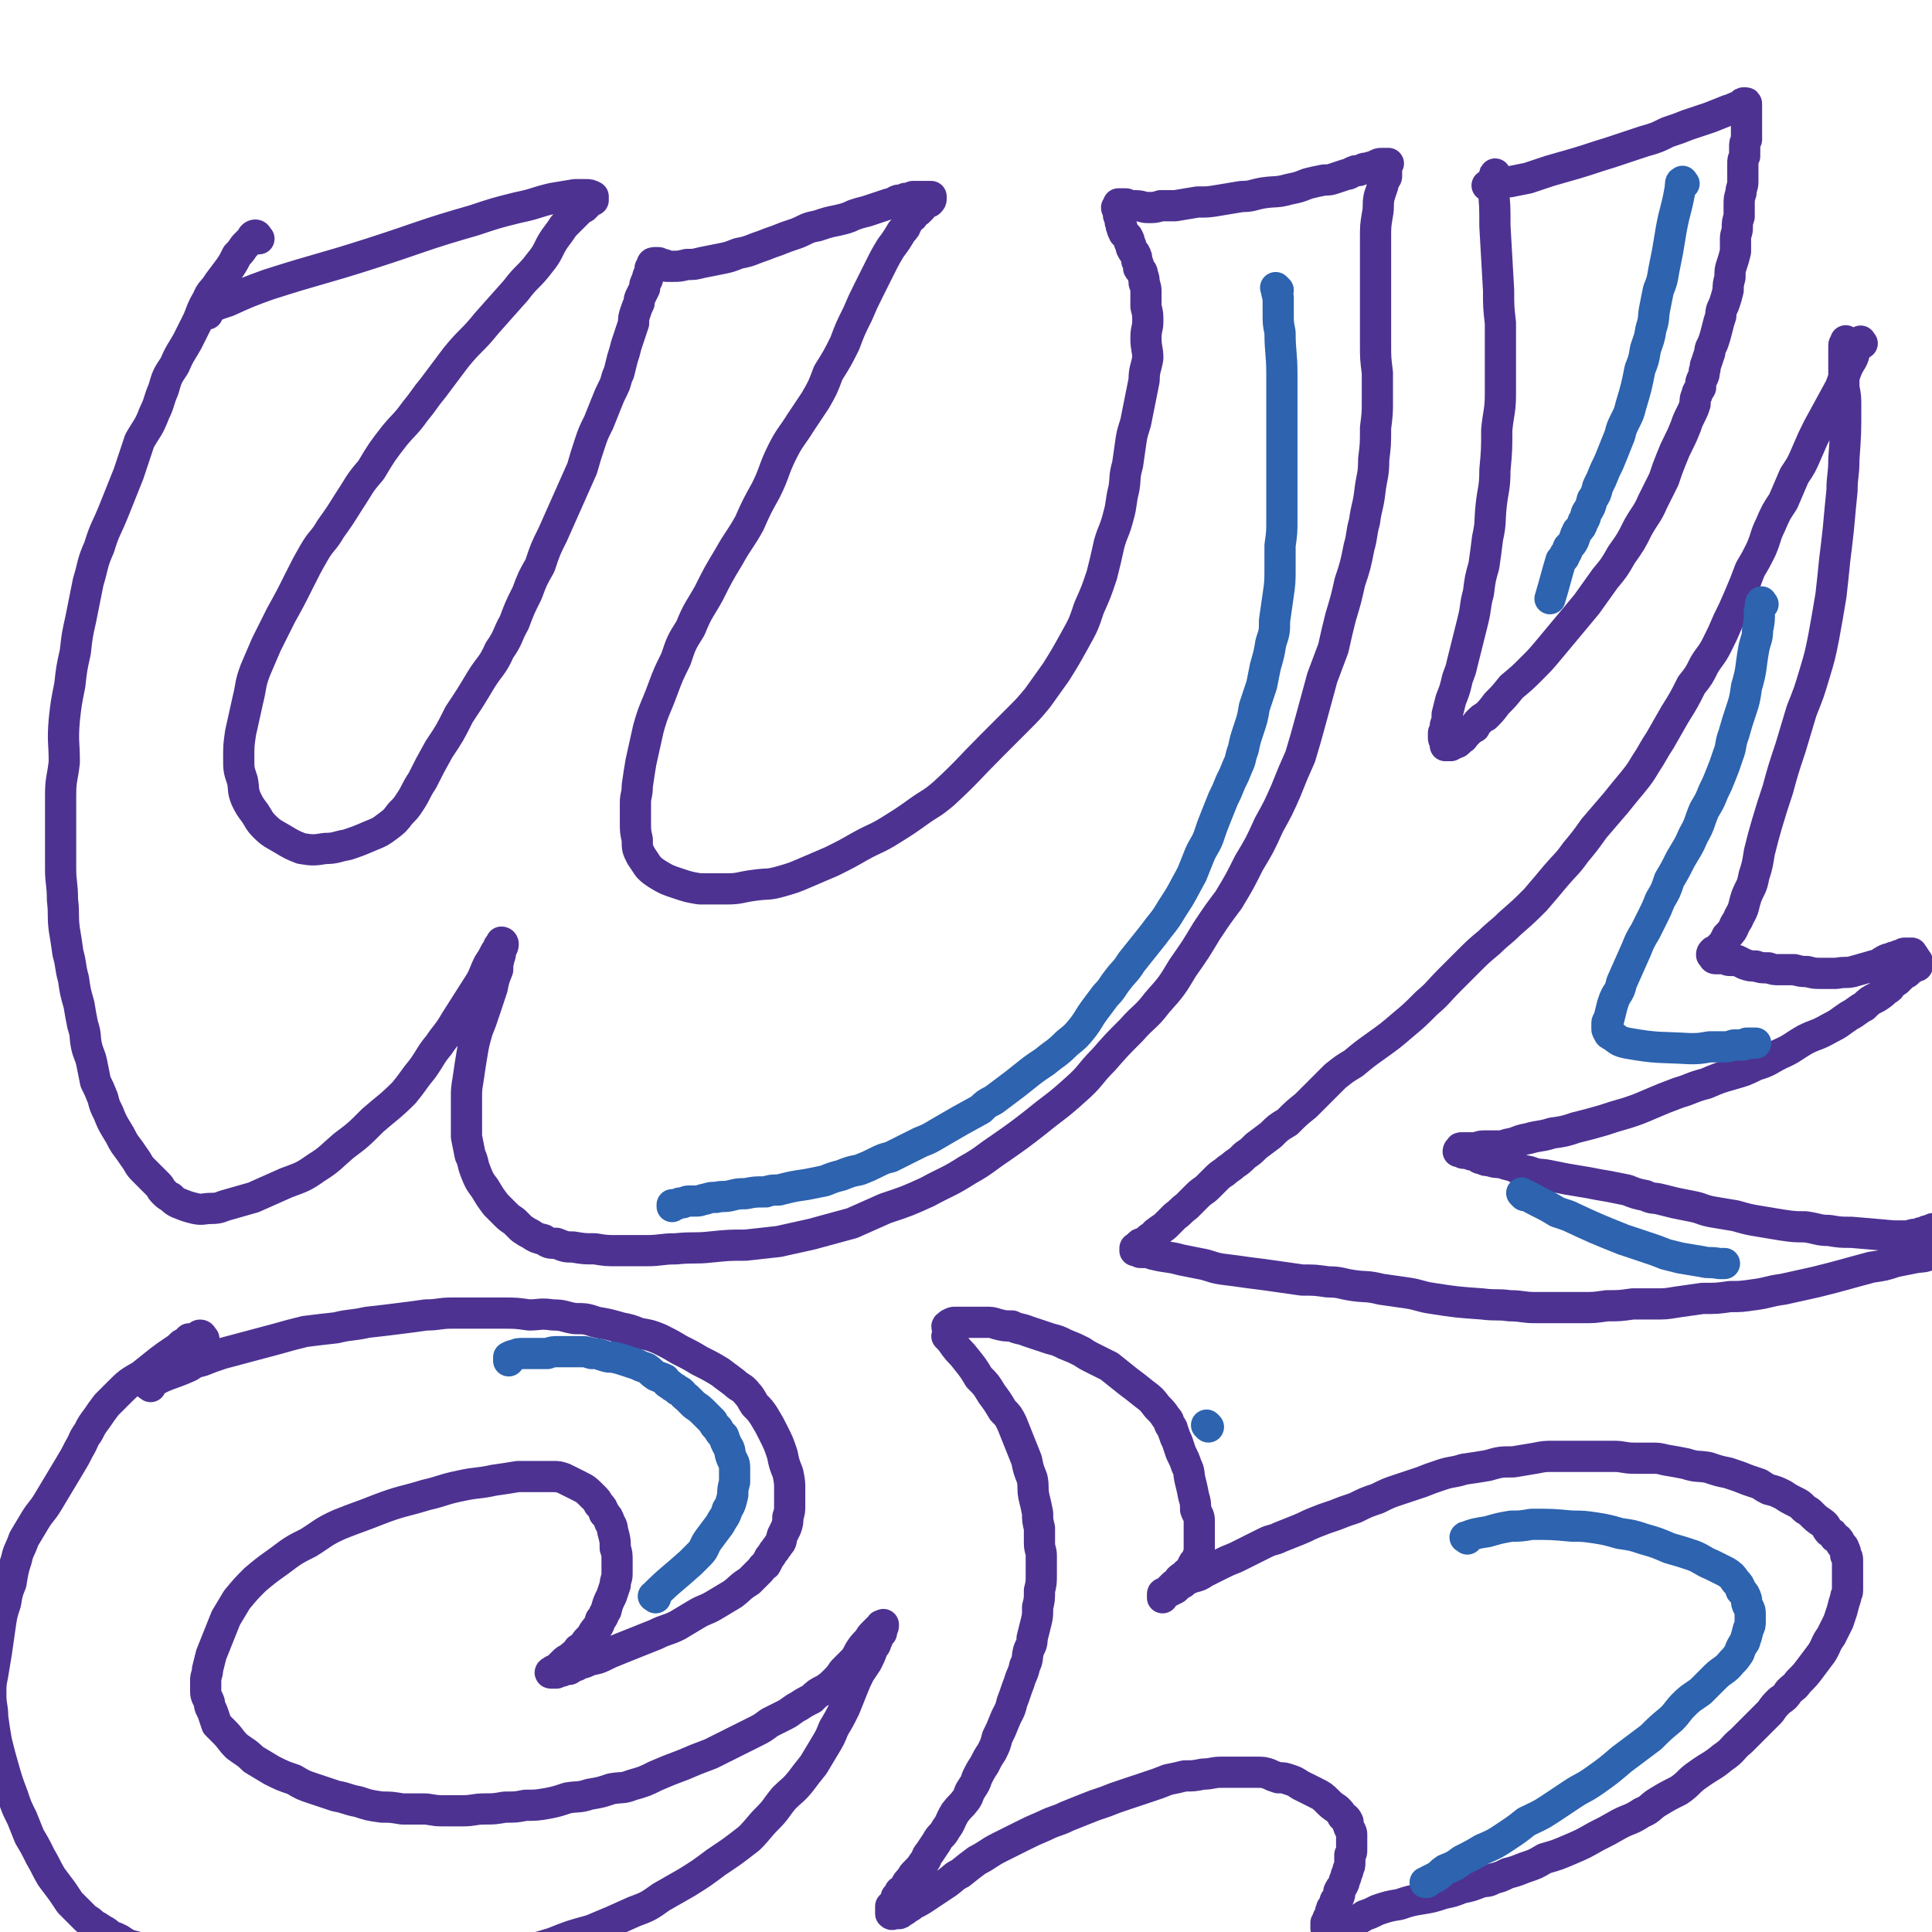 <svg viewBox='0 0 1052 1052' version='1.1' xmlns='http://www.w3.org/2000/svg' xmlns:xlink='http://www.w3.org/1999/xlink'><g fill='none' stroke='#4D3292' stroke-width='17' stroke-linecap='round' stroke-linejoin='round'><path d='M113,171c-1,-1 -2,-1 -1,-1 5,-4 6,-4 12,-6 11,-5 11,-5 22,-9 28,-9 28,-8 56,-17 28,-9 28,-10 56,-18 12,-4 12,-4 24,-7 10,-2 10,-3 19,-5 6,-1 6,-1 12,-2 3,0 3,0 6,0 2,0 2,0 4,1 0,0 0,0 0,1 0,0 0,0 0,1 -1,0 -1,0 -2,1 0,0 0,0 -1,1 -1,1 -1,1 -2,2 -1,0 -1,0 -2,1 -1,1 -1,1 -2,2 -1,1 -1,1 -2,2 -1,1 -1,1 -2,2 -1,1 -1,1 -3,3 -2,3 -2,3 -5,7 -4,6 -3,7 -8,13 -6,8 -7,7 -13,15 -8,9 -8,9 -16,18 -8,10 -9,9 -17,19 -6,8 -6,8 -12,16 -5,6 -5,7 -10,13 -5,7 -6,7 -11,13 -7,9 -7,9 -13,19 -7,8 -6,8 -12,17 -5,8 -5,8 -10,15 -4,7 -5,6 -9,13 -4,7 -4,7 -8,15 -5,10 -5,10 -10,19 -4,8 -4,8 -8,16 -3,7 -3,7 -6,14 -3,8 -2,8 -4,16 -2,9 -2,9 -4,18 -1,7 -1,7 -1,14 0,6 0,6 2,12 1,5 0,5 2,10 2,4 2,4 5,8 2,3 2,4 5,7 4,4 5,4 10,7 5,3 5,3 10,5 6,1 7,1 13,0 6,0 6,-1 12,-2 6,-2 6,-2 13,-5 5,-2 5,-2 9,-5 4,-3 4,-3 7,-7 3,-3 3,-3 5,-6 4,-6 3,-6 7,-12 4,-8 4,-8 9,-17 6,-9 6,-9 11,-19 6,-9 6,-9 12,-19 5,-8 6,-7 10,-16 5,-7 4,-8 8,-15 3,-8 3,-8 7,-16 3,-8 3,-8 7,-15 3,-9 3,-9 7,-17 4,-9 4,-9 8,-18 4,-9 4,-9 8,-18 2,-7 2,-7 4,-13 2,-6 2,-6 5,-12 2,-5 2,-5 4,-10 2,-5 2,-5 4,-9 2,-4 1,-4 3,-8 1,-4 1,-4 2,-8 1,-3 1,-3 2,-7 1,-3 1,-3 2,-6 1,-3 1,-3 2,-6 0,-3 0,-3 1,-6 1,-3 1,-3 2,-5 0,-2 0,-2 1,-4 1,-2 1,-2 2,-4 0,-2 0,-2 1,-4 1,-1 0,-1 1,-3 0,-1 1,0 1,-2 0,0 0,-1 0,-2 0,0 1,0 1,-1 0,0 0,-1 0,-1 0,-1 1,-1 2,-1 0,0 0,0 0,0 1,0 1,0 1,0 1,0 1,0 2,1 0,0 0,0 1,0 1,0 1,0 2,1 1,0 1,0 3,0 4,0 4,0 8,-1 4,0 4,0 8,-1 5,-1 5,-1 10,-2 5,-1 5,-1 10,-3 5,-1 5,-1 10,-3 6,-2 5,-2 11,-4 5,-2 5,-2 11,-4 5,-2 5,-3 11,-4 6,-2 6,-2 11,-3 4,-1 5,-1 9,-3 3,-1 3,-1 7,-2 3,-1 3,-1 6,-2 3,-1 3,-1 6,-2 3,0 2,-1 5,-2 2,0 2,0 4,-1 2,0 2,0 4,-1 2,0 2,0 4,0 1,0 1,0 3,0 1,0 1,0 2,0 0,0 0,0 1,0 0,0 0,0 0,1 0,1 0,1 -1,2 -1,0 -1,0 -2,1 -1,0 -1,1 -2,2 -1,1 -1,1 -2,2 -2,1 -2,1 -3,3 -2,1 -1,1 -3,3 -1,3 -1,3 -3,5 -3,5 -3,5 -6,9 -3,5 -3,5 -6,11 -3,6 -3,6 -6,12 -3,6 -3,6 -6,13 -4,8 -4,8 -7,16 -4,8 -4,8 -9,16 -3,8 -3,8 -7,15 -4,6 -4,6 -8,12 -5,8 -6,8 -10,16 -5,10 -4,11 -9,21 -5,9 -5,9 -9,18 -5,9 -6,9 -11,18 -6,10 -6,10 -11,20 -5,9 -6,9 -10,19 -5,8 -5,8 -8,17 -4,8 -4,8 -7,16 -4,11 -5,11 -8,22 -2,9 -2,9 -4,18 -1,6 -1,6 -2,13 0,5 -1,5 -1,9 0,6 0,6 0,11 0,4 0,5 1,9 0,5 0,5 2,9 2,3 2,3 4,6 2,2 2,2 5,4 5,3 5,3 11,5 6,2 6,2 12,3 7,0 7,0 15,0 7,0 7,-1 15,-2 7,-1 7,0 14,-2 7,-2 7,-2 14,-5 7,-3 7,-3 14,-6 8,-4 8,-4 15,-8 9,-5 9,-4 17,-9 8,-5 8,-5 15,-10 7,-5 7,-4 14,-10 13,-12 13,-13 26,-26 7,-7 7,-7 14,-14 6,-6 6,-6 11,-12 5,-7 5,-7 10,-14 5,-8 5,-8 10,-17 5,-9 5,-9 8,-18 4,-9 4,-9 7,-18 2,-8 2,-8 4,-17 2,-7 3,-7 5,-15 2,-7 1,-7 3,-15 1,-6 0,-6 2,-13 1,-7 1,-7 2,-14 1,-6 2,-6 3,-12 1,-5 1,-5 2,-10 1,-5 1,-5 2,-10 0,-6 1,-6 2,-12 0,-5 -1,-5 -1,-11 0,-5 1,-5 1,-9 0,-4 0,-4 -1,-8 0,-4 0,-4 0,-8 0,-2 0,-2 -1,-5 0,-2 0,-2 -1,-5 0,-2 -1,-1 -2,-3 0,-2 0,-2 -1,-4 0,-2 0,-2 -1,-4 -1,-1 -1,-1 -2,-3 0,-1 0,-1 -1,-3 0,-1 0,-1 -1,-3 -1,-1 -1,-1 -2,-2 0,-1 -1,-1 -1,-3 -1,-1 0,-1 -1,-3 0,-1 0,-1 0,-2 0,-1 -1,-1 -1,-2 0,-1 0,-1 0,-2 0,-1 -1,-1 -1,-2 0,0 0,0 1,-1 0,0 0,-1 0,-1 1,0 1,0 2,0 0,0 0,0 0,0 1,0 1,0 2,0 1,0 1,1 3,1 1,0 1,0 2,0 4,0 4,1 7,1 4,0 4,0 7,-1 4,0 4,0 8,0 6,-1 6,-1 12,-2 6,0 6,0 12,-1 6,-1 6,-1 12,-2 6,0 6,-1 12,-2 7,-1 7,0 14,-2 5,-1 5,-1 10,-3 4,-1 4,-1 9,-2 3,0 3,0 6,-1 3,-1 3,-1 6,-2 2,0 2,-1 5,-2 2,0 2,0 4,-1 2,-1 2,0 4,-1 2,0 2,0 3,-1 1,0 1,-1 3,-1 1,0 1,0 2,0 1,0 1,0 2,0 0,0 -1,0 -1,1 0,1 0,1 0,2 0,1 0,1 0,2 0,1 0,1 0,2 0,1 -1,1 -1,2 -1,2 -1,2 -1,3 -1,3 -1,3 -2,6 -1,5 0,5 -1,10 -1,6 -1,6 -1,13 0,6 0,6 0,13 0,6 0,6 0,13 0,7 0,7 0,15 0,8 0,8 0,16 0,8 0,8 1,16 0,8 0,8 0,15 0,7 0,7 -1,15 0,9 0,9 -1,17 0,9 -1,9 -2,17 -1,9 -2,9 -3,17 -2,7 -1,7 -3,14 -2,10 -2,10 -5,19 -2,9 -2,9 -5,19 -2,8 -2,8 -4,17 -3,8 -3,8 -6,16 -3,11 -3,11 -6,22 -3,11 -3,11 -6,21 -4,9 -4,9 -8,19 -4,9 -4,9 -9,18 -5,11 -5,11 -11,21 -5,10 -5,10 -11,20 -6,8 -6,8 -12,17 -6,10 -6,10 -13,20 -6,10 -6,10 -14,19 -6,8 -7,7 -14,15 -8,8 -8,8 -15,16 -8,8 -7,9 -15,16 -11,10 -11,9 -22,18 -9,7 -9,7 -19,14 -9,6 -9,7 -18,12 -11,7 -11,6 -22,12 -11,5 -11,5 -23,9 -9,4 -9,4 -18,8 -11,3 -11,3 -22,6 -9,2 -9,2 -18,4 -9,1 -9,1 -18,2 -9,0 -9,0 -19,1 -9,1 -9,0 -19,1 -8,0 -8,1 -16,1 -7,0 -7,0 -15,0 -7,0 -7,0 -13,-1 -6,0 -6,0 -12,-1 -4,0 -4,0 -9,-2 -4,0 -4,0 -7,-2 -4,-1 -4,-1 -7,-3 -2,-1 -2,-1 -5,-3 -2,-2 -2,-2 -4,-4 -3,-2 -3,-2 -5,-4 -3,-3 -3,-3 -5,-5 -3,-4 -3,-4 -6,-9 -3,-4 -3,-4 -5,-9 -2,-5 -1,-5 -3,-9 -1,-5 -1,-5 -2,-10 0,-5 0,-5 0,-10 0,-5 0,-5 0,-11 0,-5 0,-5 1,-11 1,-7 1,-7 2,-13 1,-6 1,-6 3,-13 2,-5 2,-5 4,-11 2,-6 2,-6 4,-12 1,-5 1,-5 3,-10 0,-3 0,-3 1,-7 1,-2 0,-2 1,-4 0,-1 1,-1 1,-3 0,0 0,-1 -1,-1 0,0 0,1 0,1 0,0 -1,0 -1,1 -1,0 0,1 -1,2 -1,1 -1,1 -2,3 -1,2 -1,2 -3,5 -2,4 -2,5 -4,9 -7,11 -7,11 -14,22 -4,7 -5,7 -9,13 -5,6 -4,6 -9,13 -5,6 -5,7 -10,13 -8,8 -9,8 -17,15 -8,8 -8,8 -16,14 -7,6 -7,7 -15,12 -7,5 -8,5 -16,8 -9,4 -9,4 -18,8 -7,2 -7,2 -14,4 -4,1 -4,2 -9,2 -4,0 -5,1 -9,0 -4,-1 -4,-1 -9,-3 -2,-1 -2,-1 -4,-3 -2,-1 -2,-1 -4,-3 -2,-2 -1,-2 -3,-4 -2,-2 -2,-2 -4,-4 -2,-2 -2,-2 -4,-4 -3,-3 -2,-3 -5,-7 -2,-3 -2,-3 -5,-7 -2,-3 -2,-4 -4,-7 -3,-5 -3,-5 -5,-10 -2,-4 -2,-4 -3,-8 -2,-5 -2,-5 -4,-9 -1,-5 -1,-5 -2,-10 -1,-5 -2,-5 -3,-10 -1,-5 0,-5 -2,-11 -1,-5 -1,-5 -2,-11 -2,-7 -2,-7 -3,-14 -2,-7 -1,-7 -3,-14 -1,-7 -1,-7 -2,-13 -1,-8 0,-8 -1,-16 0,-9 -1,-9 -1,-17 0,-10 0,-10 0,-20 0,-10 0,-10 0,-20 0,-9 1,-9 2,-18 0,-11 -1,-11 0,-23 1,-9 1,-9 3,-19 1,-9 1,-9 3,-18 1,-9 1,-9 3,-18 2,-10 2,-10 4,-20 3,-10 2,-10 6,-19 3,-10 4,-10 8,-20 4,-10 4,-10 8,-20 3,-9 3,-9 6,-18 4,-7 5,-7 8,-15 3,-6 2,-6 5,-13 2,-7 2,-7 6,-13 3,-7 3,-6 7,-13 3,-6 3,-6 6,-12 2,-5 2,-6 5,-11 2,-5 3,-4 6,-9 3,-4 3,-4 6,-8 2,-3 2,-3 4,-7 2,-2 2,-2 4,-5 2,-2 2,-2 4,-4 0,-1 1,-2 2,-2 1,0 1,1 2,2 0,0 0,0 0,0 '/><path d='M815,96c-1,-1 -1,-2 -1,-1 -1,2 -1,3 -1,7 1,10 1,10 1,21 1,18 1,18 2,35 0,9 0,9 1,18 0,10 0,10 0,20 0,9 0,9 0,18 0,10 -1,10 -2,20 0,11 0,11 -1,22 0,10 -1,10 -2,19 -1,9 0,9 -2,18 -1,8 -1,8 -2,15 -2,7 -2,7 -3,15 -2,7 -1,7 -3,15 -3,12 -3,12 -6,24 -1,5 -2,5 -3,10 -1,4 -1,4 -3,9 -1,4 -1,4 -2,8 0,3 0,3 -1,6 0,2 0,2 -1,4 0,2 0,2 0,3 0,1 1,1 1,3 0,0 0,0 0,1 0,0 1,0 2,0 0,0 0,0 0,0 1,0 1,0 1,0 1,-1 1,-1 2,-1 1,-1 1,0 2,-1 1,-1 1,-1 2,-2 1,0 1,-1 2,-2 1,-1 1,-1 2,-2 1,-1 1,-1 3,-2 1,-2 1,-2 2,-3 2,-2 2,-2 4,-3 3,-3 3,-3 6,-7 4,-4 4,-4 8,-9 6,-5 6,-5 11,-10 5,-5 5,-5 10,-11 5,-6 5,-6 10,-12 5,-6 5,-6 10,-12 5,-7 5,-7 10,-14 5,-6 5,-6 9,-13 5,-7 5,-7 9,-15 4,-7 5,-7 8,-14 3,-6 3,-6 6,-12 2,-6 2,-6 4,-11 2,-5 2,-5 4,-9 2,-4 2,-4 4,-9 1,-3 1,-3 3,-7 1,-2 1,-2 2,-5 0,-3 0,-3 1,-5 0,-2 1,-2 2,-4 0,-3 0,-3 1,-5 1,-2 1,-2 1,-4 1,-2 0,-2 1,-4 1,-3 1,-3 2,-6 0,-3 1,-3 2,-6 1,-3 1,-3 2,-7 1,-4 1,-4 2,-7 0,-4 1,-4 2,-7 1,-3 1,-3 2,-7 0,-3 0,-3 1,-7 0,-4 0,-4 1,-7 1,-3 1,-3 2,-7 0,-3 0,-3 0,-7 0,-3 1,-3 1,-6 0,-3 0,-3 1,-6 0,-3 0,-3 0,-6 0,-4 0,-4 1,-7 0,-3 1,-3 1,-6 0,-3 0,-3 0,-5 0,-2 0,-2 0,-5 0,-2 0,-2 1,-4 0,-3 0,-3 0,-5 0,-2 0,-2 1,-4 0,-2 0,-2 0,-4 0,-2 0,-2 0,-3 0,-2 0,-2 0,-3 0,-1 0,-1 0,-3 0,-1 0,-1 0,-2 0,-1 0,-1 0,-2 0,-1 0,-1 0,-1 0,-1 0,-1 0,-1 0,-1 0,-1 -1,-1 -1,0 -1,0 -2,1 0,0 0,0 -1,1 -1,0 -1,0 -3,1 -1,0 -1,1 -3,1 -5,2 -5,2 -10,4 -6,2 -6,2 -12,4 -5,2 -5,2 -11,4 -6,3 -6,3 -13,5 -9,3 -9,3 -18,6 -10,3 -9,3 -19,6 -7,2 -7,2 -14,4 -6,2 -6,2 -12,4 -5,1 -5,1 -10,2 -2,0 -2,0 -4,1 -2,0 -2,0 -4,1 -1,0 -1,0 -2,0 -1,0 -1,0 -1,0 -1,0 -2,0 -1,0 0,0 1,0 3,0 0,0 0,0 0,0 '/><path d='M1014,187c-1,-1 -1,-2 -1,-1 -2,2 -1,3 -3,5 -1,5 -2,5 -4,9 -2,5 -2,6 -4,11 -6,11 -6,11 -12,22 -3,6 -3,6 -6,13 -3,7 -3,7 -7,13 -3,7 -3,7 -6,14 -4,6 -4,6 -7,13 -3,6 -2,6 -5,13 -3,6 -3,6 -6,11 -3,8 -3,8 -6,15 -3,7 -3,7 -6,13 -3,7 -3,7 -6,13 -3,6 -4,6 -7,11 -3,6 -3,6 -7,11 -4,8 -4,8 -9,16 -4,7 -4,7 -8,14 -4,6 -4,7 -8,13 -3,5 -3,5 -7,10 -5,6 -5,6 -9,11 -6,7 -6,7 -12,14 -5,7 -5,7 -10,13 -5,7 -5,6 -11,13 -5,6 -5,6 -11,13 -6,6 -6,6 -14,13 -5,5 -6,5 -11,10 -6,5 -6,5 -12,11 -5,5 -5,5 -10,10 -6,6 -6,7 -12,12 -7,7 -7,7 -13,12 -7,6 -7,6 -14,11 -7,5 -7,5 -13,10 -5,3 -5,3 -10,7 -4,4 -4,4 -8,8 -4,4 -4,4 -8,8 -5,4 -5,4 -10,9 -5,3 -5,3 -9,7 -4,3 -4,3 -8,6 -3,3 -3,3 -6,5 -3,3 -3,3 -6,5 -2,2 -3,2 -5,4 -3,2 -3,2 -5,4 -2,2 -2,2 -4,4 -3,3 -3,2 -6,5 -3,3 -3,3 -6,6 -3,2 -3,3 -6,5 -2,2 -2,2 -4,4 -2,2 -2,2 -5,4 -1,1 -2,1 -3,3 -2,1 -2,1 -3,2 -1,1 -1,1 -3,2 -1,0 -1,0 -2,1 -1,1 -1,1 -1,2 -1,0 -1,-1 -1,0 0,0 0,0 0,1 0,0 0,0 0,0 0,0 1,0 1,0 1,0 1,1 2,1 1,0 1,0 2,0 1,0 1,0 3,0 1,0 1,1 2,1 8,2 8,1 15,3 5,1 5,1 10,2 6,1 6,2 12,3 8,1 8,1 15,2 8,1 8,1 15,2 7,1 7,1 14,2 7,0 7,0 14,1 7,0 7,1 14,2 7,1 7,0 15,2 7,1 7,1 14,2 7,1 7,2 14,3 13,2 13,2 27,3 8,1 8,0 15,1 7,0 7,1 14,1 6,0 6,0 13,0 6,0 6,0 13,0 6,0 6,0 13,-1 7,0 7,0 14,-1 6,0 6,0 12,0 6,0 6,0 12,-1 7,-1 7,-1 14,-2 8,0 8,0 15,-1 6,0 6,0 13,-1 8,-1 8,-2 16,-3 9,-2 9,-2 18,-4 16,-4 15,-4 30,-8 7,-1 7,-1 13,-3 5,-1 5,-1 10,-2 5,-1 5,0 9,-2 3,-1 3,-1 5,-3 2,-1 3,-1 5,-2 1,-1 1,0 3,-2 1,-1 1,-1 1,-2 0,-1 0,-1 0,-2 0,0 0,0 0,-1 0,0 0,0 0,0 0,-1 0,-1 0,-1 0,-1 0,-1 -1,-1 0,0 0,-1 -1,-1 0,0 0,0 -1,0 -1,0 -1,0 -2,0 -1,0 -1,0 -2,0 -1,0 -1,1 -2,1 -1,0 -1,0 -3,0 -1,0 -1,0 -2,1 -2,0 -2,0 -3,1 -2,0 -2,0 -3,1 -3,0 -3,0 -6,1 -4,0 -4,0 -8,0 -11,-1 -11,-1 -23,-2 -6,0 -6,0 -12,-1 -6,0 -6,-1 -13,-2 -6,0 -6,0 -13,-1 -6,-1 -6,-1 -12,-2 -6,-1 -6,-1 -13,-3 -6,-1 -6,-1 -12,-2 -6,-1 -6,-2 -11,-3 -5,-1 -5,-1 -10,-2 -4,-1 -4,-1 -8,-2 -4,-1 -4,0 -8,-2 -5,-1 -5,-1 -10,-3 -5,-1 -5,-1 -10,-2 -6,-1 -6,-1 -11,-2 -6,-1 -6,-1 -12,-2 -5,-1 -5,-1 -10,-2 -5,-1 -5,0 -10,-2 -5,-1 -5,-1 -9,-3 -4,-1 -4,-1 -7,-2 -3,0 -3,0 -6,-1 -2,0 -2,0 -4,-1 -2,0 -2,-1 -4,-2 -2,0 -2,0 -4,-1 -1,0 -1,0 -2,0 -1,0 -1,-1 -2,-1 0,0 -1,0 -1,0 0,0 0,-1 1,-1 0,-1 0,-1 1,-1 1,0 1,0 2,0 2,0 2,0 4,0 3,0 3,-1 6,-1 3,0 3,0 7,0 3,0 3,0 6,-1 6,-1 5,-2 11,-3 7,-2 7,-1 13,-3 7,-1 7,-1 13,-3 8,-2 8,-2 15,-4 6,-2 6,-2 13,-4 6,-2 6,-2 13,-5 7,-3 7,-3 15,-6 7,-2 7,-3 15,-5 7,-3 7,-3 14,-5 7,-2 7,-2 13,-5 7,-2 7,-3 13,-6 7,-3 7,-4 14,-8 6,-3 6,-2 13,-6 6,-3 5,-3 11,-7 4,-2 4,-3 8,-5 3,-3 3,-3 7,-5 3,-2 3,-2 5,-4 2,-1 2,-1 3,-3 2,-1 1,-1 3,-2 1,-1 1,-1 2,-2 1,-1 1,-1 2,-2 1,0 1,0 2,-1 1,-1 1,-1 2,-2 1,0 1,0 2,-1 0,0 0,0 1,0 0,-1 0,-1 0,-1 0,0 0,-1 0,-1 0,-1 0,-1 -1,-1 0,0 0,0 0,0 -1,0 0,-1 0,-1 0,0 -1,0 -1,-1 0,0 0,0 0,0 0,-1 0,-1 -1,-1 0,0 0,0 0,0 -1,0 0,-1 0,-1 0,0 0,0 -1,0 -1,0 -1,0 -2,0 0,0 0,0 -1,0 -1,0 -1,1 -2,1 -1,0 -1,0 -3,1 -1,0 -1,0 -3,1 -1,0 -1,0 -3,1 -2,1 -1,1 -3,2 -7,2 -7,2 -14,4 -4,1 -4,0 -9,1 -4,0 -4,0 -9,0 -3,0 -3,0 -7,-1 -3,0 -3,0 -7,-1 -4,0 -4,0 -8,0 -3,0 -3,0 -6,-1 -4,0 -4,0 -7,-1 -3,0 -3,0 -6,-1 -2,-1 -2,-1 -4,-2 -2,0 -2,0 -4,0 -2,0 -2,-1 -4,-1 -2,0 -2,0 -4,0 -1,0 -1,-1 -1,-1 -1,-1 -1,-1 -1,-1 0,-1 0,-1 1,-2 1,0 1,0 2,-1 1,-1 1,-1 2,-2 1,0 1,0 2,-2 0,-1 0,-1 1,-2 0,-2 1,-1 2,-3 1,-1 1,-1 2,-3 1,-3 2,-3 3,-6 3,-5 2,-5 4,-11 2,-5 3,-5 4,-11 2,-6 2,-7 3,-13 2,-8 2,-8 4,-15 3,-10 3,-10 6,-19 3,-11 3,-11 7,-23 3,-10 3,-10 6,-20 4,-10 4,-10 7,-20 3,-10 3,-10 5,-20 2,-11 2,-11 4,-23 1,-9 1,-9 2,-19 1,-8 1,-8 2,-17 1,-11 1,-11 2,-21 0,-8 1,-8 1,-17 1,-14 1,-14 1,-28 0,-6 0,-6 -1,-11 0,-5 0,-5 0,-9 0,-6 0,-6 0,-11 0,-1 0,-2 0,-3 0,-1 1,-1 1,-2 0,0 0,-1 0,0 0,0 0,1 0,2 0,1 0,1 1,2 0,2 0,2 0,4 '/><path d='M82,755c-1,-1 -2,-1 -1,-1 9,-6 11,-5 22,-10 3,-2 3,-2 7,-3 5,-2 5,-2 11,-4 15,-4 15,-4 30,-8 7,-2 7,-2 15,-4 8,-1 8,-1 17,-2 8,-2 8,-1 17,-3 9,-1 9,-1 17,-2 8,-1 8,-1 15,-2 7,0 7,-1 14,-1 8,0 8,0 15,0 7,0 7,0 13,0 7,0 7,0 14,1 6,0 6,-1 13,0 6,0 6,1 12,2 6,0 6,0 12,2 6,1 6,1 13,3 5,1 5,1 10,3 6,1 6,1 11,3 6,3 6,3 11,6 6,3 6,3 11,6 6,3 6,3 11,6 4,3 4,3 8,6 3,3 4,2 7,6 2,2 2,3 4,6 3,3 3,3 5,6 3,5 3,5 5,9 3,6 3,6 5,12 1,5 1,5 3,10 1,5 1,5 1,9 0,4 0,4 0,8 0,4 0,4 -1,7 0,3 0,3 -1,6 -1,2 -1,2 -2,4 -1,3 0,3 -2,5 -1,2 -1,1 -2,3 -2,2 -1,2 -3,4 -1,2 -1,2 -2,4 -2,1 -2,2 -3,3 -3,3 -3,3 -6,6 -5,3 -5,4 -9,7 -5,3 -5,3 -10,6 -5,3 -5,2 -10,5 -5,3 -5,3 -10,6 -6,3 -6,2 -12,5 -5,2 -5,2 -10,4 -5,2 -5,2 -10,4 -5,2 -5,2 -9,4 -4,2 -5,1 -9,3 -2,1 -2,0 -5,2 -2,0 -2,1 -4,2 -2,0 -2,0 -4,1 -1,0 -1,0 -3,1 -1,0 -1,0 -2,0 -1,0 -1,0 -1,0 -1,0 0,-1 1,-1 0,-1 1,0 2,-1 1,-1 1,-1 2,-2 1,-1 1,-1 2,-2 1,-1 1,-1 3,-2 2,-2 3,-2 5,-5 2,-1 1,-1 3,-2 1,-2 1,-2 2,-3 2,-2 2,-2 3,-4 2,-3 3,-3 4,-7 2,-2 1,-2 3,-5 1,-4 1,-4 3,-8 1,-3 1,-3 2,-6 0,-3 1,-3 1,-6 0,-3 0,-3 0,-7 0,-4 0,-4 -1,-7 0,-4 0,-4 -1,-8 -1,-3 0,-3 -2,-6 -1,-3 -1,-3 -3,-5 -1,-3 -1,-3 -3,-5 -1,-2 -1,-2 -3,-4 -4,-4 -4,-4 -8,-6 -4,-2 -4,-2 -8,-4 -3,-1 -3,-1 -6,-1 -4,0 -4,0 -9,0 -5,0 -5,0 -10,0 -6,1 -6,1 -13,2 -9,2 -9,1 -18,3 -10,2 -10,3 -19,5 -13,4 -13,3 -26,8 -10,4 -11,4 -21,8 -9,4 -9,5 -17,10 -8,4 -8,4 -16,10 -7,5 -7,5 -13,10 -5,5 -5,5 -10,11 -3,5 -3,5 -6,10 -2,5 -2,5 -4,10 -2,5 -2,5 -4,10 -1,4 -1,4 -2,8 0,3 -1,3 -1,6 0,3 0,3 0,6 0,3 1,3 2,6 0,3 1,3 2,6 1,3 1,3 2,6 2,2 2,2 4,4 4,4 3,4 7,8 4,3 5,3 9,7 5,3 5,3 10,6 6,3 6,3 12,5 5,3 5,3 11,5 6,2 6,2 12,4 6,1 6,2 12,3 6,2 6,2 13,3 5,0 5,0 11,1 5,0 5,0 11,0 5,0 5,1 11,1 5,0 5,0 11,0 6,0 6,-1 12,-1 5,0 5,0 11,-1 6,0 6,0 11,-1 6,0 6,0 12,-1 5,-1 5,-1 11,-3 6,-1 6,0 12,-2 6,-1 6,-1 12,-3 6,-1 6,0 11,-2 7,-2 7,-2 13,-5 7,-3 7,-3 15,-6 7,-3 7,-3 15,-6 6,-3 6,-3 12,-6 6,-3 6,-3 12,-6 4,-2 4,-2 8,-5 4,-2 4,-2 8,-4 4,-2 4,-3 8,-5 3,-2 3,-2 7,-4 3,-3 3,-3 7,-5 3,-2 3,-2 6,-5 2,-2 2,-2 4,-5 2,-2 2,-2 4,-4 3,-3 3,-3 5,-7 2,-3 2,-3 5,-6 1,-2 1,-2 3,-4 1,-1 1,-1 3,-3 1,-1 0,-1 2,-1 0,-1 0,0 0,0 0,1 0,1 -1,2 0,1 0,1 0,2 -1,1 -1,0 -2,2 0,1 0,2 -1,3 0,2 -1,2 -2,4 -1,3 -1,3 -3,7 -2,3 -2,3 -4,6 -2,4 -2,4 -4,9 -2,5 -2,5 -4,10 -3,6 -3,6 -6,11 -2,5 -2,5 -5,10 -3,5 -3,5 -6,10 -4,5 -4,5 -7,9 -4,5 -5,5 -9,9 -5,6 -4,6 -9,11 -5,5 -5,6 -10,11 -9,7 -9,7 -18,13 -8,6 -8,6 -16,11 -7,4 -7,4 -14,8 -7,5 -7,5 -15,8 -11,5 -11,5 -23,10 -11,3 -11,3 -21,7 -10,3 -10,3 -20,6 -10,3 -10,3 -21,6 -10,2 -10,2 -20,4 -10,2 -10,2 -19,3 -9,1 -9,2 -18,3 -7,0 -7,0 -15,0 -7,0 -7,1 -13,1 -8,0 -8,-1 -15,-1 -9,-1 -9,0 -17,-1 -6,-1 -6,-1 -12,-2 -5,-1 -5,-1 -10,-2 -4,0 -4,0 -7,-2 -5,-1 -5,-1 -9,-3 -5,-1 -5,-1 -10,-2 -5,-2 -5,-2 -10,-4 -4,-1 -4,-1 -8,-3 -3,-1 -3,-1 -7,-2 -2,-1 -2,-1 -5,-3 -2,-1 -2,-1 -5,-2 -2,-2 -2,-2 -4,-3 -3,-2 -3,-2 -5,-3 -2,-2 -2,-2 -4,-3 -2,-2 -2,-2 -4,-4 -3,-3 -3,-3 -5,-5 -2,-3 -2,-3 -4,-6 -3,-4 -3,-4 -6,-8 -3,-5 -3,-6 -6,-11 -3,-6 -3,-6 -6,-11 -2,-5 -2,-5 -4,-10 -3,-6 -3,-6 -5,-12 -3,-8 -3,-8 -5,-15 -2,-7 -2,-7 -4,-15 -1,-6 -1,-6 -2,-13 0,-6 -1,-6 -1,-12 0,-6 0,-6 1,-11 1,-6 1,-6 2,-12 1,-7 1,-7 2,-14 1,-7 1,-7 3,-13 1,-6 1,-6 3,-11 1,-6 1,-7 3,-13 1,-5 2,-5 4,-11 3,-5 3,-5 6,-10 3,-5 4,-5 7,-10 3,-5 3,-5 6,-10 3,-5 3,-5 6,-10 3,-5 3,-5 5,-9 3,-5 2,-5 5,-9 2,-4 2,-4 5,-8 2,-3 2,-3 5,-7 3,-3 3,-3 6,-6 6,-6 6,-6 13,-10 5,-4 5,-4 10,-8 4,-3 4,-3 7,-5 3,-2 3,-2 5,-4 2,-1 2,-1 4,-3 2,0 2,0 4,-1 1,0 1,-1 2,-1 1,0 1,1 2,2 0,0 -1,0 0,1 0,1 0,1 0,1 '/><path d='M517,729c-1,-1 -2,-2 -1,-1 1,1 2,2 4,5 3,4 3,3 6,7 4,5 4,5 7,10 4,4 4,4 7,9 3,4 3,4 6,9 3,3 3,3 5,7 2,5 2,5 4,10 2,5 2,5 4,10 1,5 1,5 3,10 1,5 0,5 1,10 1,4 1,4 2,9 0,4 0,4 1,8 0,4 0,4 0,8 0,4 1,4 1,7 0,5 0,5 0,10 0,5 0,5 -1,9 0,5 0,5 -1,9 0,5 0,5 -1,9 -1,4 -1,4 -2,8 0,4 -1,4 -2,7 -1,4 0,4 -2,8 -1,5 -2,5 -3,9 -2,5 -2,6 -4,11 -1,5 -2,5 -4,10 -2,5 -2,5 -4,9 -1,4 -1,4 -3,8 -2,3 -2,3 -4,7 -2,3 -2,3 -4,7 -1,3 -1,3 -3,6 -2,3 -1,3 -3,6 -3,4 -3,3 -6,7 -3,5 -2,5 -5,9 -2,4 -3,3 -5,7 -2,3 -2,3 -4,6 -2,2 -1,3 -3,5 -2,3 -2,3 -4,5 -2,2 -2,2 -3,4 -2,2 -2,2 -3,4 -1,2 -1,2 -3,3 -1,2 -1,2 -2,3 0,1 0,1 -1,3 -1,1 -1,1 -2,2 0,0 0,1 0,2 0,0 0,0 0,1 0,0 0,0 0,1 0,0 0,0 0,0 1,1 1,0 2,0 1,0 1,0 2,0 1,0 1,0 2,-1 2,-1 2,-1 3,-2 2,-1 2,-1 3,-2 4,-2 4,-2 7,-4 3,-2 3,-2 6,-4 3,-2 3,-2 6,-4 4,-3 3,-3 7,-5 5,-4 5,-4 9,-7 6,-3 6,-4 12,-7 6,-3 6,-3 12,-6 6,-3 6,-3 13,-6 6,-3 6,-2 12,-5 5,-2 5,-2 10,-4 5,-2 5,-2 11,-4 5,-2 5,-2 11,-4 6,-2 6,-2 12,-4 6,-2 6,-2 11,-4 5,-1 5,-1 9,-2 5,0 5,0 10,-1 5,0 5,-1 10,-1 6,0 6,0 11,0 4,0 4,0 8,0 4,0 4,0 7,1 2,1 2,1 5,2 3,0 3,0 6,1 3,1 3,1 6,3 4,2 4,2 8,4 4,2 4,2 7,5 2,2 2,2 5,4 2,2 2,2 3,4 2,1 2,1 3,3 0,2 0,2 1,4 1,2 1,2 1,3 0,2 0,2 0,4 0,2 0,2 0,4 0,2 0,2 -1,3 0,2 0,2 0,4 0,2 0,2 -1,4 0,1 0,1 -1,3 0,1 0,1 -1,3 0,1 0,1 -1,3 -1,1 -1,1 -2,3 0,1 1,1 0,3 -1,1 -1,1 -2,2 0,1 0,1 -1,3 -1,1 -1,1 -1,2 -1,1 0,1 -1,3 0,1 -1,1 -1,2 0,1 0,1 -1,2 0,1 0,1 0,2 0,0 0,0 0,1 0,0 0,0 1,1 0,0 0,0 1,0 0,0 0,0 1,0 1,0 1,0 2,-1 1,0 1,0 3,-1 1,0 1,0 2,-1 2,-1 3,-1 5,-2 3,-1 3,-1 6,-3 3,-1 3,-1 7,-3 6,-2 6,-2 12,-3 6,-2 6,-2 12,-3 6,-1 6,-1 12,-3 5,-1 5,-1 10,-3 5,-1 5,-1 10,-3 4,-1 4,0 7,-2 4,-1 4,-1 8,-3 4,-1 4,-1 9,-3 6,-2 6,-2 11,-5 7,-2 7,-2 14,-5 7,-3 7,-3 14,-7 6,-3 6,-3 13,-7 6,-3 6,-2 12,-6 5,-2 4,-3 9,-6 5,-3 5,-3 11,-6 6,-4 5,-5 11,-9 7,-5 7,-4 13,-9 6,-4 5,-5 10,-9 4,-4 4,-4 8,-8 4,-4 4,-4 8,-8 2,-3 2,-3 5,-6 3,-2 3,-2 5,-5 3,-3 3,-2 5,-5 4,-4 4,-4 7,-8 3,-4 3,-4 6,-8 3,-5 2,-5 5,-9 2,-4 2,-4 4,-8 1,-3 1,-3 2,-6 1,-4 1,-4 2,-7 0,-2 1,-2 1,-4 0,-3 0,-3 0,-5 0,-2 0,-2 0,-4 0,-2 0,-2 0,-4 0,-1 0,-1 0,-3 0,-2 0,-2 -1,-3 0,-2 0,-2 -1,-4 0,-1 -1,-1 -2,-3 -1,-2 -1,-2 -3,-3 -1,-2 -1,-2 -3,-3 -2,-2 -1,-3 -4,-5 -3,-2 -3,-2 -6,-5 -2,-2 -2,-1 -4,-3 -2,-2 -2,-2 -4,-3 -4,-2 -4,-2 -7,-4 -4,-2 -4,-2 -8,-3 -2,-1 -2,-1 -5,-3 -3,-1 -3,-1 -6,-2 -5,-2 -5,-2 -11,-4 -5,-1 -5,-1 -11,-3 -6,-1 -6,0 -12,-2 -5,-1 -5,-1 -11,-2 -4,-1 -4,-1 -8,-1 -5,0 -5,0 -9,0 -6,0 -6,-1 -11,-1 -6,0 -6,0 -12,0 -6,0 -6,0 -12,0 -4,0 -4,0 -9,0 -5,0 -5,0 -10,1 -6,1 -6,1 -12,2 -7,0 -7,0 -14,2 -6,1 -6,1 -13,2 -6,2 -6,1 -12,3 -6,2 -6,2 -11,4 -6,2 -6,2 -12,4 -6,2 -6,2 -12,5 -6,2 -6,2 -12,5 -6,2 -6,2 -11,4 -6,2 -6,2 -11,4 -5,2 -4,2 -9,4 -5,2 -5,2 -10,4 -4,2 -4,1 -8,3 -4,2 -4,2 -8,4 -4,2 -4,2 -8,4 -5,2 -5,2 -9,4 -4,2 -4,2 -8,4 -3,2 -3,2 -7,3 -2,1 -3,1 -5,3 -2,1 -2,1 -4,3 -2,1 -2,1 -4,2 -1,0 -1,0 -2,1 0,0 -1,0 -1,1 0,0 0,1 0,1 0,-1 0,-1 0,-2 0,-1 1,0 2,-1 1,-1 1,-1 2,-2 1,-1 1,-1 2,-2 2,-1 2,-1 3,-3 1,-1 1,-1 3,-2 1,-2 1,-1 3,-3 1,-2 1,-2 2,-4 1,-1 1,-1 2,-3 1,-3 1,-3 1,-5 0,-2 0,-2 0,-4 0,-3 0,-3 0,-5 0,-3 0,-3 0,-6 0,-3 -1,-3 -2,-6 0,-3 0,-4 -1,-7 -1,-5 -1,-5 -2,-9 -1,-4 0,-4 -2,-8 -1,-3 -1,-3 -3,-7 -1,-3 -1,-3 -2,-6 -1,-2 -1,-2 -2,-5 -1,-2 0,-2 -2,-4 -1,-2 0,-2 -2,-4 -2,-3 -2,-3 -5,-6 -3,-4 -3,-4 -7,-7 -5,-4 -5,-4 -9,-7 -5,-4 -5,-4 -10,-8 -4,-2 -4,-2 -8,-4 -4,-2 -4,-2 -7,-4 -4,-2 -4,-2 -9,-4 -4,-2 -4,-2 -8,-3 -6,-2 -6,-2 -12,-4 -5,-2 -5,-1 -9,-3 -4,0 -4,0 -8,-1 -3,-1 -3,-1 -7,-1 -3,0 -3,0 -6,0 -3,0 -3,0 -6,0 -2,0 -2,0 -4,0 -1,0 -1,0 -3,1 -1,1 -2,1 -1,2 0,0 1,0 2,1 0,0 0,0 0,0 '/></g>
<g fill='none' stroke='#2D63AF' stroke-width='17' stroke-linecap='round' stroke-linejoin='round'><path d='M696,158c-1,-1 -2,-2 -1,-1 0,1 0,2 1,5 0,5 0,5 0,9 0,5 0,5 1,10 0,11 1,11 1,23 0,6 0,6 0,12 0,6 0,6 0,12 0,6 0,6 0,12 0,8 0,8 0,15 0,7 0,7 0,14 0,7 0,7 0,14 0,7 0,7 -1,14 0,6 0,6 0,12 0,8 0,8 -1,15 -1,7 -1,7 -2,14 0,6 0,6 -2,12 -1,6 -1,6 -3,13 -1,5 -1,5 -2,10 -2,6 -2,6 -4,12 -1,6 -1,6 -3,12 -2,6 -2,6 -3,11 -2,5 -1,5 -3,9 -2,5 -2,5 -4,9 -2,5 -2,5 -4,9 -2,5 -2,5 -4,10 -2,5 -2,5 -4,11 -2,5 -3,5 -5,10 -2,5 -2,5 -4,10 -5,9 -5,10 -11,19 -3,5 -3,5 -7,10 -3,4 -3,4 -7,9 -4,5 -4,5 -8,10 -3,5 -4,5 -7,9 -4,5 -3,5 -7,9 -3,4 -3,4 -6,8 -3,4 -3,5 -6,9 -4,5 -4,5 -9,9 -6,6 -6,5 -12,10 -6,4 -6,4 -11,8 -5,4 -5,4 -9,7 -4,3 -4,3 -8,6 -4,2 -4,2 -7,5 -11,6 -11,6 -23,13 -5,3 -5,3 -10,5 -4,2 -4,2 -8,4 -4,2 -4,2 -8,4 -4,1 -4,1 -8,3 -4,2 -4,2 -9,4 -5,1 -5,1 -10,3 -4,1 -4,1 -9,3 -5,1 -5,1 -10,2 -7,1 -7,1 -15,3 -4,0 -4,0 -7,1 -6,0 -6,0 -11,1 -4,0 -4,0 -8,1 -4,1 -4,0 -8,1 -3,0 -3,0 -6,1 -2,0 -2,1 -5,1 -2,0 -2,0 -4,0 -2,0 -2,1 -4,1 -1,0 -1,0 -3,1 -1,0 -1,0 -2,0 0,0 0,1 0,1 '/><path d='M917,100c-1,-1 -1,-2 -1,-1 -1,0 -1,1 -1,3 -2,12 -3,12 -5,23 -1,6 -1,6 -2,12 -1,5 -1,5 -2,10 -1,6 -1,6 -3,11 -1,5 -1,5 -2,10 -1,5 0,5 -2,11 -1,6 -1,5 -3,11 -1,6 -1,6 -3,11 -2,10 -2,10 -5,20 -1,4 -1,4 -3,8 -2,4 -2,4 -3,8 -2,5 -2,5 -4,10 -2,5 -2,5 -4,9 -2,5 -2,5 -4,9 -1,4 -1,4 -3,7 -1,4 -1,4 -3,7 -1,2 0,2 -2,5 -1,3 -1,3 -3,5 -1,2 -1,2 -2,5 -1,2 -1,2 -3,4 -1,2 0,2 -2,4 0,2 -1,2 -2,3 -3,10 -3,11 -6,21 '/><path d='M357,870c-1,-1 -2,-1 -1,-1 9,-9 10,-9 20,-18 2,-2 2,-2 5,-5 3,-3 2,-4 5,-8 3,-4 3,-4 6,-8 2,-4 3,-4 4,-8 2,-3 2,-4 3,-8 0,-3 0,-3 1,-7 0,-4 0,-4 0,-8 0,-3 -1,-3 -2,-6 -1,-3 0,-3 -2,-6 -1,-2 -1,-2 -2,-5 -2,-2 -2,-2 -3,-4 -2,-2 -2,-2 -3,-4 -2,-2 -2,-2 -4,-4 -3,-3 -3,-3 -6,-5 -2,-2 -2,-2 -4,-4 -3,-2 -2,-3 -5,-4 -2,-2 -2,-1 -4,-3 -2,-1 -2,-1 -3,-3 -2,-1 -3,-1 -5,-2 -3,-2 -2,-2 -5,-4 -3,-1 -3,-1 -5,-2 -3,-1 -3,-1 -6,-2 -3,-1 -3,-1 -7,-2 -3,0 -3,0 -6,-1 -3,-1 -3,-1 -6,-1 -3,-1 -3,-1 -5,-1 -3,0 -3,0 -6,0 -4,0 -4,0 -7,0 -3,0 -3,0 -6,1 -4,0 -4,0 -7,0 -3,0 -3,0 -6,0 -3,0 -3,0 -5,1 -1,0 -1,0 -3,1 0,0 0,1 0,2 0,0 0,0 0,0 '/><path d='M658,777c-1,-1 -1,-1 -1,-1 '/><path d='M799,838c-1,-1 -2,-1 -1,-1 5,-2 6,-2 12,-3 7,-2 7,-2 13,-3 5,0 5,0 11,-1 11,0 11,0 22,1 6,0 6,0 13,1 6,1 6,1 13,3 7,1 7,1 13,3 7,2 7,2 14,5 7,2 7,2 13,4 5,2 5,3 10,5 4,2 4,2 8,4 3,2 3,2 5,5 2,2 2,2 3,5 2,2 2,2 3,5 0,2 0,2 1,4 1,2 1,2 1,4 0,2 0,2 0,4 0,2 0,2 -1,4 -1,4 -1,4 -2,7 -2,3 -2,3 -3,6 -2,3 -2,3 -4,5 -4,5 -5,4 -9,8 -4,4 -4,4 -8,8 -4,3 -5,3 -9,7 -4,4 -3,4 -7,8 -6,5 -6,5 -11,10 -8,6 -8,6 -16,12 -7,6 -7,6 -14,11 -7,5 -7,4 -13,8 -6,4 -6,4 -12,8 -6,4 -7,4 -13,7 -5,4 -5,4 -11,8 -6,4 -6,4 -13,7 -5,3 -5,3 -11,6 -4,3 -4,3 -9,5 -3,2 -2,2 -5,4 -2,1 -2,1 -4,2 0,0 0,0 -1,1 0,0 0,0 -1,0 '/><path d='M960,329c-1,-1 -1,-2 -1,-1 -1,1 0,2 -1,5 0,5 0,5 -1,10 0,5 -1,5 -2,10 -2,11 -1,11 -4,21 -1,7 -1,7 -3,13 -2,6 -2,6 -4,13 -2,5 -1,6 -3,11 -2,6 -2,6 -4,11 -2,5 -2,5 -4,9 -2,5 -2,5 -5,10 -3,7 -2,7 -6,14 -3,7 -3,6 -7,13 -3,6 -3,6 -6,11 -2,6 -2,6 -5,11 -2,5 -2,5 -4,9 -2,4 -2,4 -4,8 -3,5 -3,5 -5,10 -4,9 -4,9 -8,18 -1,4 -1,4 -3,7 -1,2 -1,2 -2,5 -1,4 -1,4 -2,8 0,1 -1,1 -1,2 0,1 0,1 0,3 0,1 0,1 1,2 0,1 0,1 2,2 3,2 3,3 8,4 17,3 17,2 34,3 5,0 5,0 11,-1 4,0 4,0 8,0 2,0 2,0 5,-1 2,0 2,0 4,0 2,0 2,0 3,-1 1,0 1,0 3,0 1,0 1,0 2,0 '/><path d='M830,651c-1,-1 -2,-2 -1,-1 3,1 4,2 8,4 6,3 6,3 11,6 3,1 3,1 6,2 15,7 15,7 30,13 6,2 6,2 12,4 6,2 6,2 11,4 4,1 4,1 8,2 6,1 6,1 12,2 4,1 4,0 9,1 1,0 1,0 3,0 '/></g>
</svg>